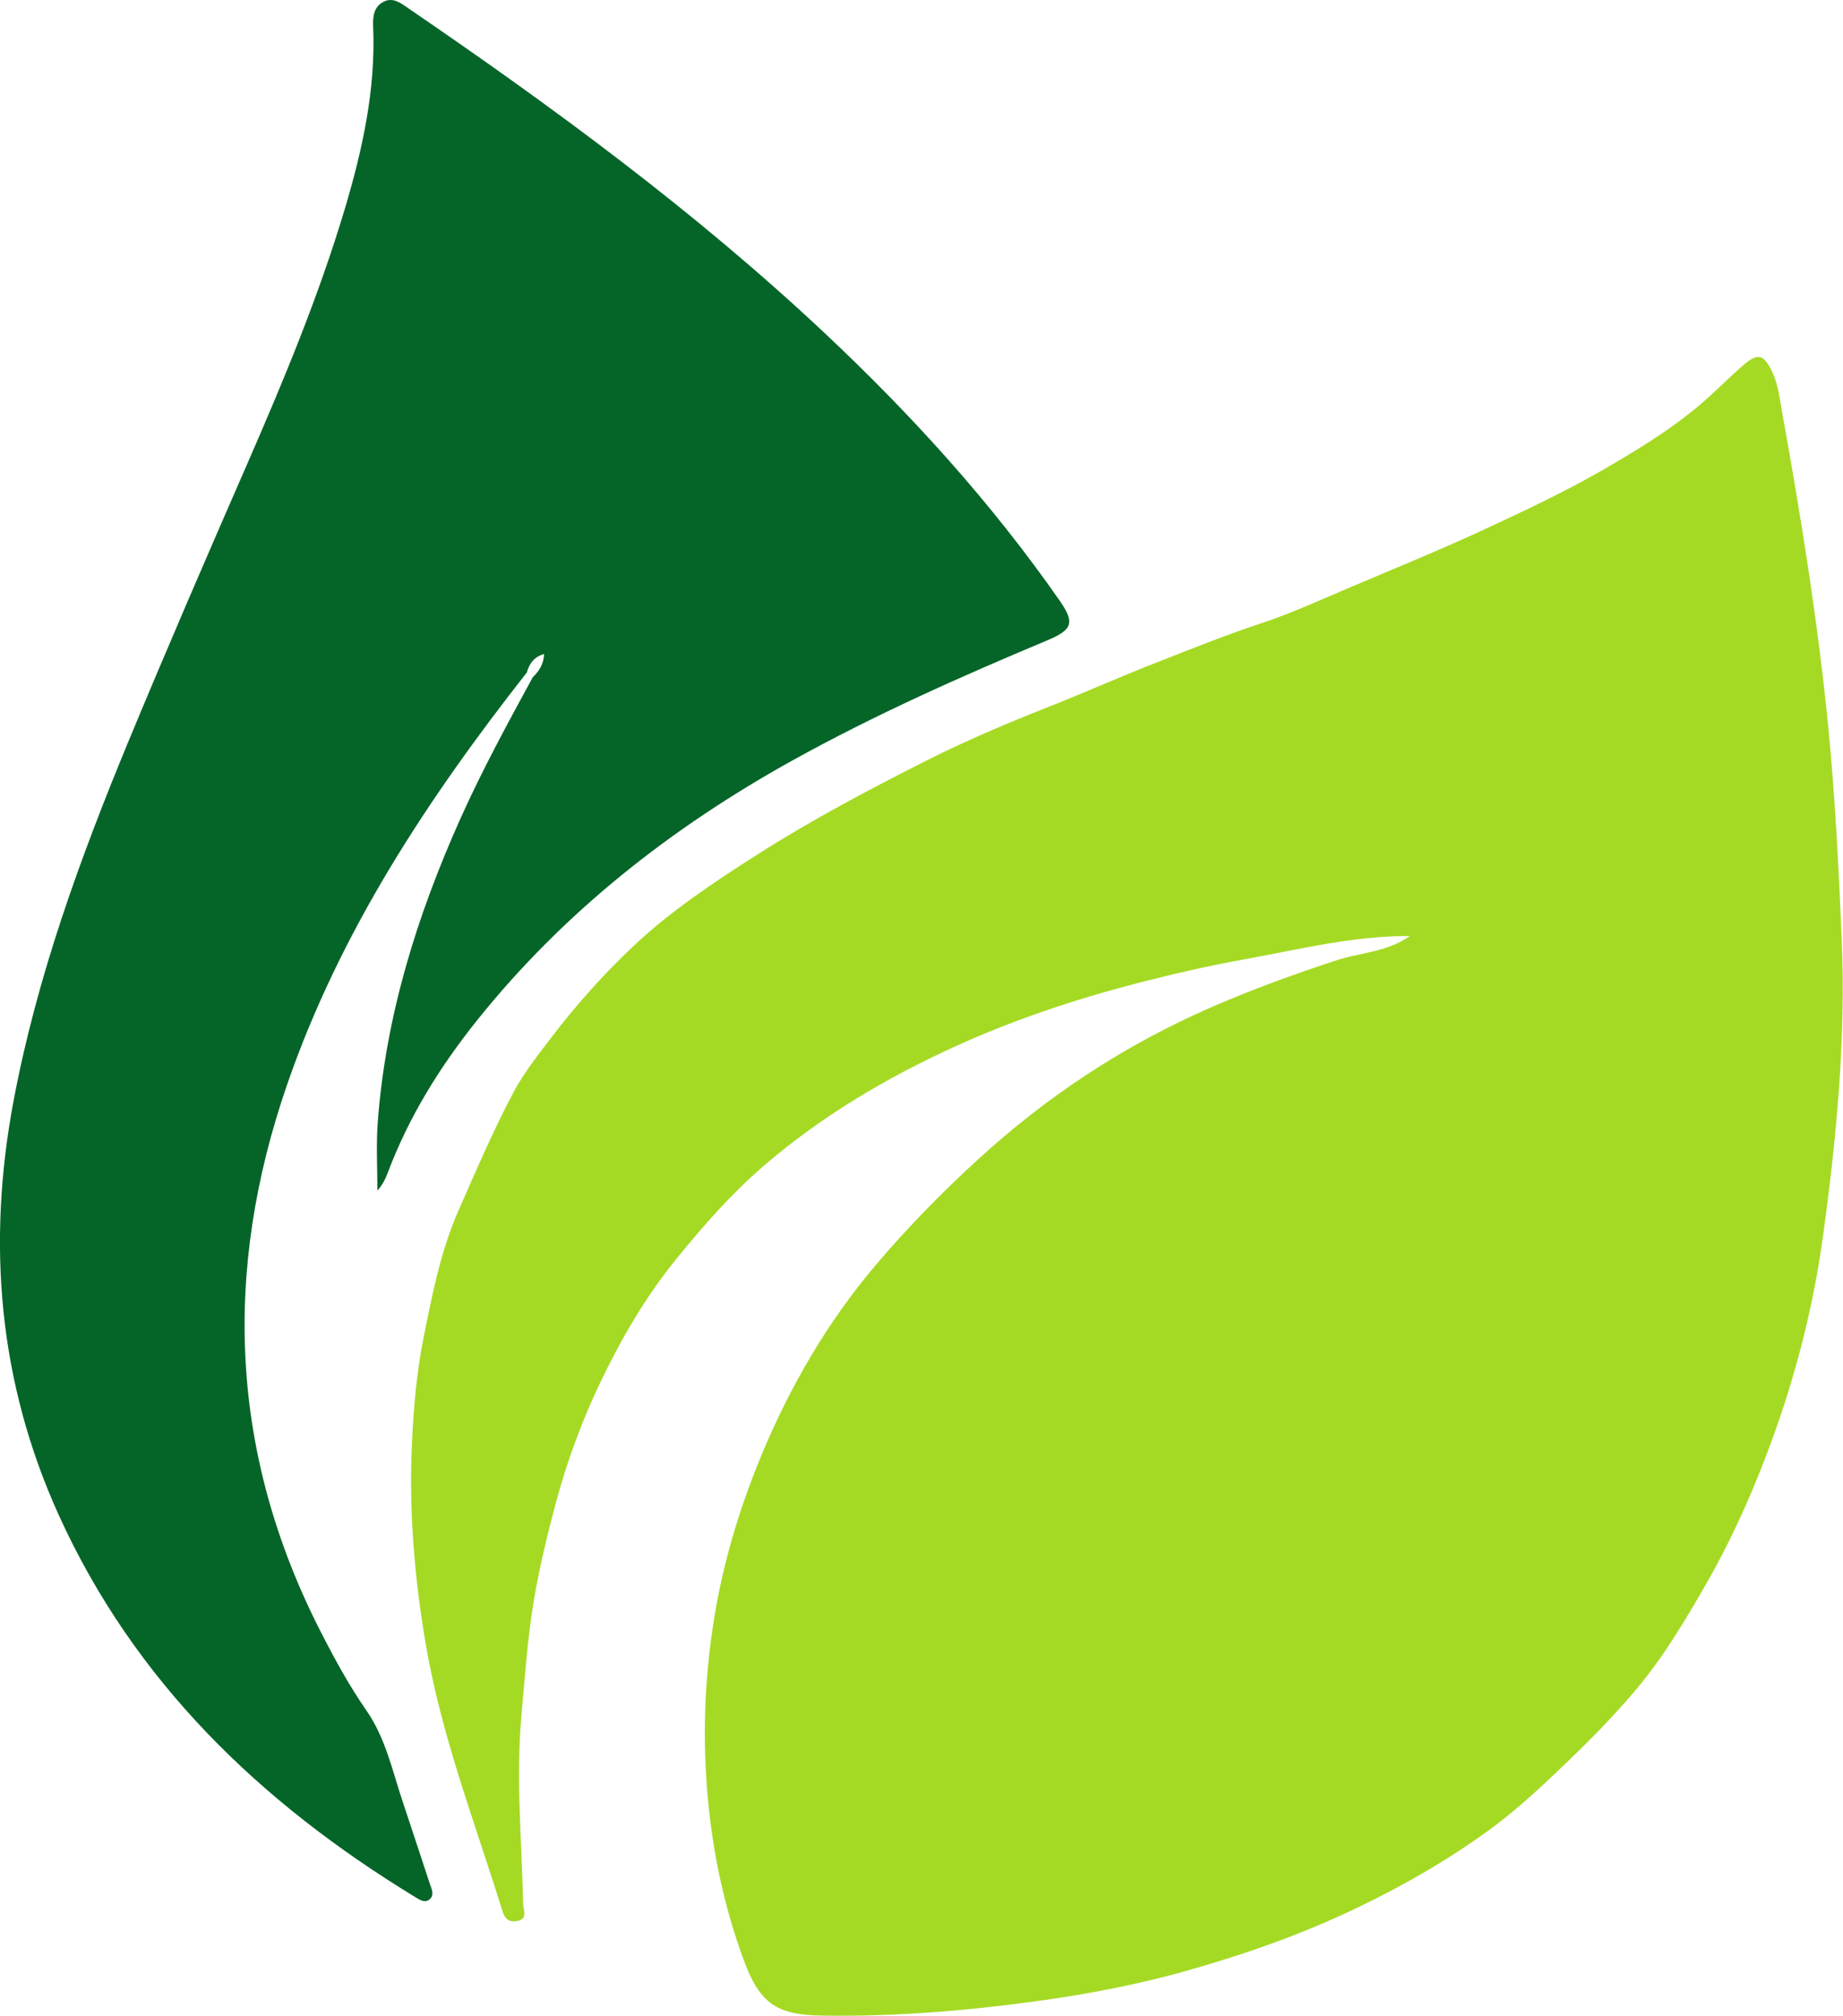 <?xml version="1.0" encoding="UTF-8"?>
<svg id="Layer_1" data-name="Layer 1" xmlns="http://www.w3.org/2000/svg" viewBox="0 0 126.04 137.89">
  <defs>
    <style>
      .cls-1 {
        fill: #056528;
      }

      .cls-2 {
        fill: #a5da24;
      }
    </style>
  </defs>
  <path class="cls-2" d="M96.48,64.02c-3.99-.02-7.68,.93-11.4,1.6-2.45,.44-4.87,1-7.28,1.62-4.31,1.12-8.51,2.52-12.56,4.37-4.72,2.16-9.17,4.8-13.1,8.21-2.18,1.89-4.09,4.07-5.92,6.33-2.1,2.59-3.74,5.43-5.16,8.39-1.26,2.63-2.27,5.38-3.04,8.22-.6,2.26-1.15,4.53-1.53,6.82-.42,2.56-.6,5.17-.83,7.76-.38,4.31,.02,8.59,.12,12.88,0,.4,.37,1.07-.47,1.18-.73,.1-.86-.4-1.03-.95-1.88-6.01-4.15-11.91-5.19-18.15-.75-4.47-1.13-8.99-.92-13.52,.11-2.44,.32-4.91,.8-7.3,.59-2.94,1.16-5.9,2.39-8.69,1.2-2.72,2.36-5.45,3.75-8.07,.7-1.31,1.64-2.51,2.55-3.7,1.73-2.27,3.62-4.4,5.71-6.36,2.55-2.39,5.42-4.29,8.34-6.16,3.76-2.4,7.69-4.48,11.67-6.49,2.72-1.37,5.52-2.55,8.35-3.67,2.56-1.01,5.07-2.14,7.63-3.13,2.3-.9,4.59-1.82,6.95-2.6,1.93-.64,3.81-1.49,5.7-2.3,3.08-1.31,6.19-2.57,9.22-3.97,2.83-1.31,5.66-2.63,8.37-4.19,2.14-1.24,4.25-2.51,6.17-4.06,1.21-.97,2.29-2.1,3.46-3.12,.99-.86,1.41-.72,1.97,.46,.42,.89,.51,1.85,.68,2.78,1.28,7.09,2.42,14.19,3.14,21.37,.48,4.85,.72,9.7,.93,14.56,.3,6.93-.36,13.8-1.31,20.64-.62,4.42-1.71,8.78-3.2,13-1.29,3.64-2.83,7.19-4.77,10.58-1.46,2.54-2.94,5.02-4.83,7.26-1.49,1.76-3.09,3.39-4.76,4.99-1.71,1.64-3.44,3.26-5.35,4.64-2.84,2.05-5.86,3.78-9.03,5.29-3.8,1.82-7.75,3.19-11.78,4.32-3.09,.86-6.27,1.48-9.44,1.93-5.08,.72-10.2,1.16-15.35,1.07-3.02-.05-4.18-.86-5.25-3.75-1.14-3.09-1.89-6.25-2.3-9.54-.56-4.46-.49-8.88,.17-13.3,.6-4.05,1.76-7.97,3.33-11.75,1.97-4.73,4.52-9.12,7.84-13.03,2.14-2.52,4.44-4.87,6.89-7.12,4.78-4.39,10.08-7.88,15.99-10.46,2.82-1.23,5.73-2.29,8.67-3.25,1.62-.52,3.42-.54,5-1.67Z"/>
  <path class="cls-1" d="M36.04,45.98c-6.77,8.63-12.77,17.7-16.39,28.16-4.44,12.82-3.93,25.32,2.29,37.48,.94,1.84,1.93,3.66,3.11,5.36,1.33,1.91,1.78,4.14,2.5,6.28,.62,1.85,1.23,3.72,1.84,5.57,.12,.36,.34,.77,0,1.07-.35,.31-.75,0-1.05-.18-10.54-6.43-19.14-14.69-24.32-26.09C-.1,94.55-.91,85.05,.93,75.28c1.6-8.49,4.54-16.55,7.82-24.49,2.64-6.37,5.38-12.7,8.14-19.02,2.5-5.73,4.9-11.49,6.69-17.48,1.21-4.06,2.12-8.17,1.94-12.45-.03-.67,.02-1.35,.69-1.71,.65-.35,1.2,.08,1.69,.42,9.94,6.79,19.62,13.9,28.42,22.16,5.97,5.6,11.45,11.63,16.14,18.36,1.05,1.51,.91,1.99-.82,2.72-5.94,2.49-11.82,5.1-17.46,8.23-8.3,4.61-15.64,10.37-21.59,17.81-2.52,3.16-4.64,6.57-6.07,10.38-.16,.42-.36,.83-.71,1.22,0-1.54-.09-3.08,.02-4.61,.53-7.28,2.67-14.14,5.63-20.77,1.49-3.33,3.23-6.52,4.97-9.72,.42-.42,.75-.87,.78-1.6-.72,.21-1.01,.68-1.18,1.26Z"/>
</svg>